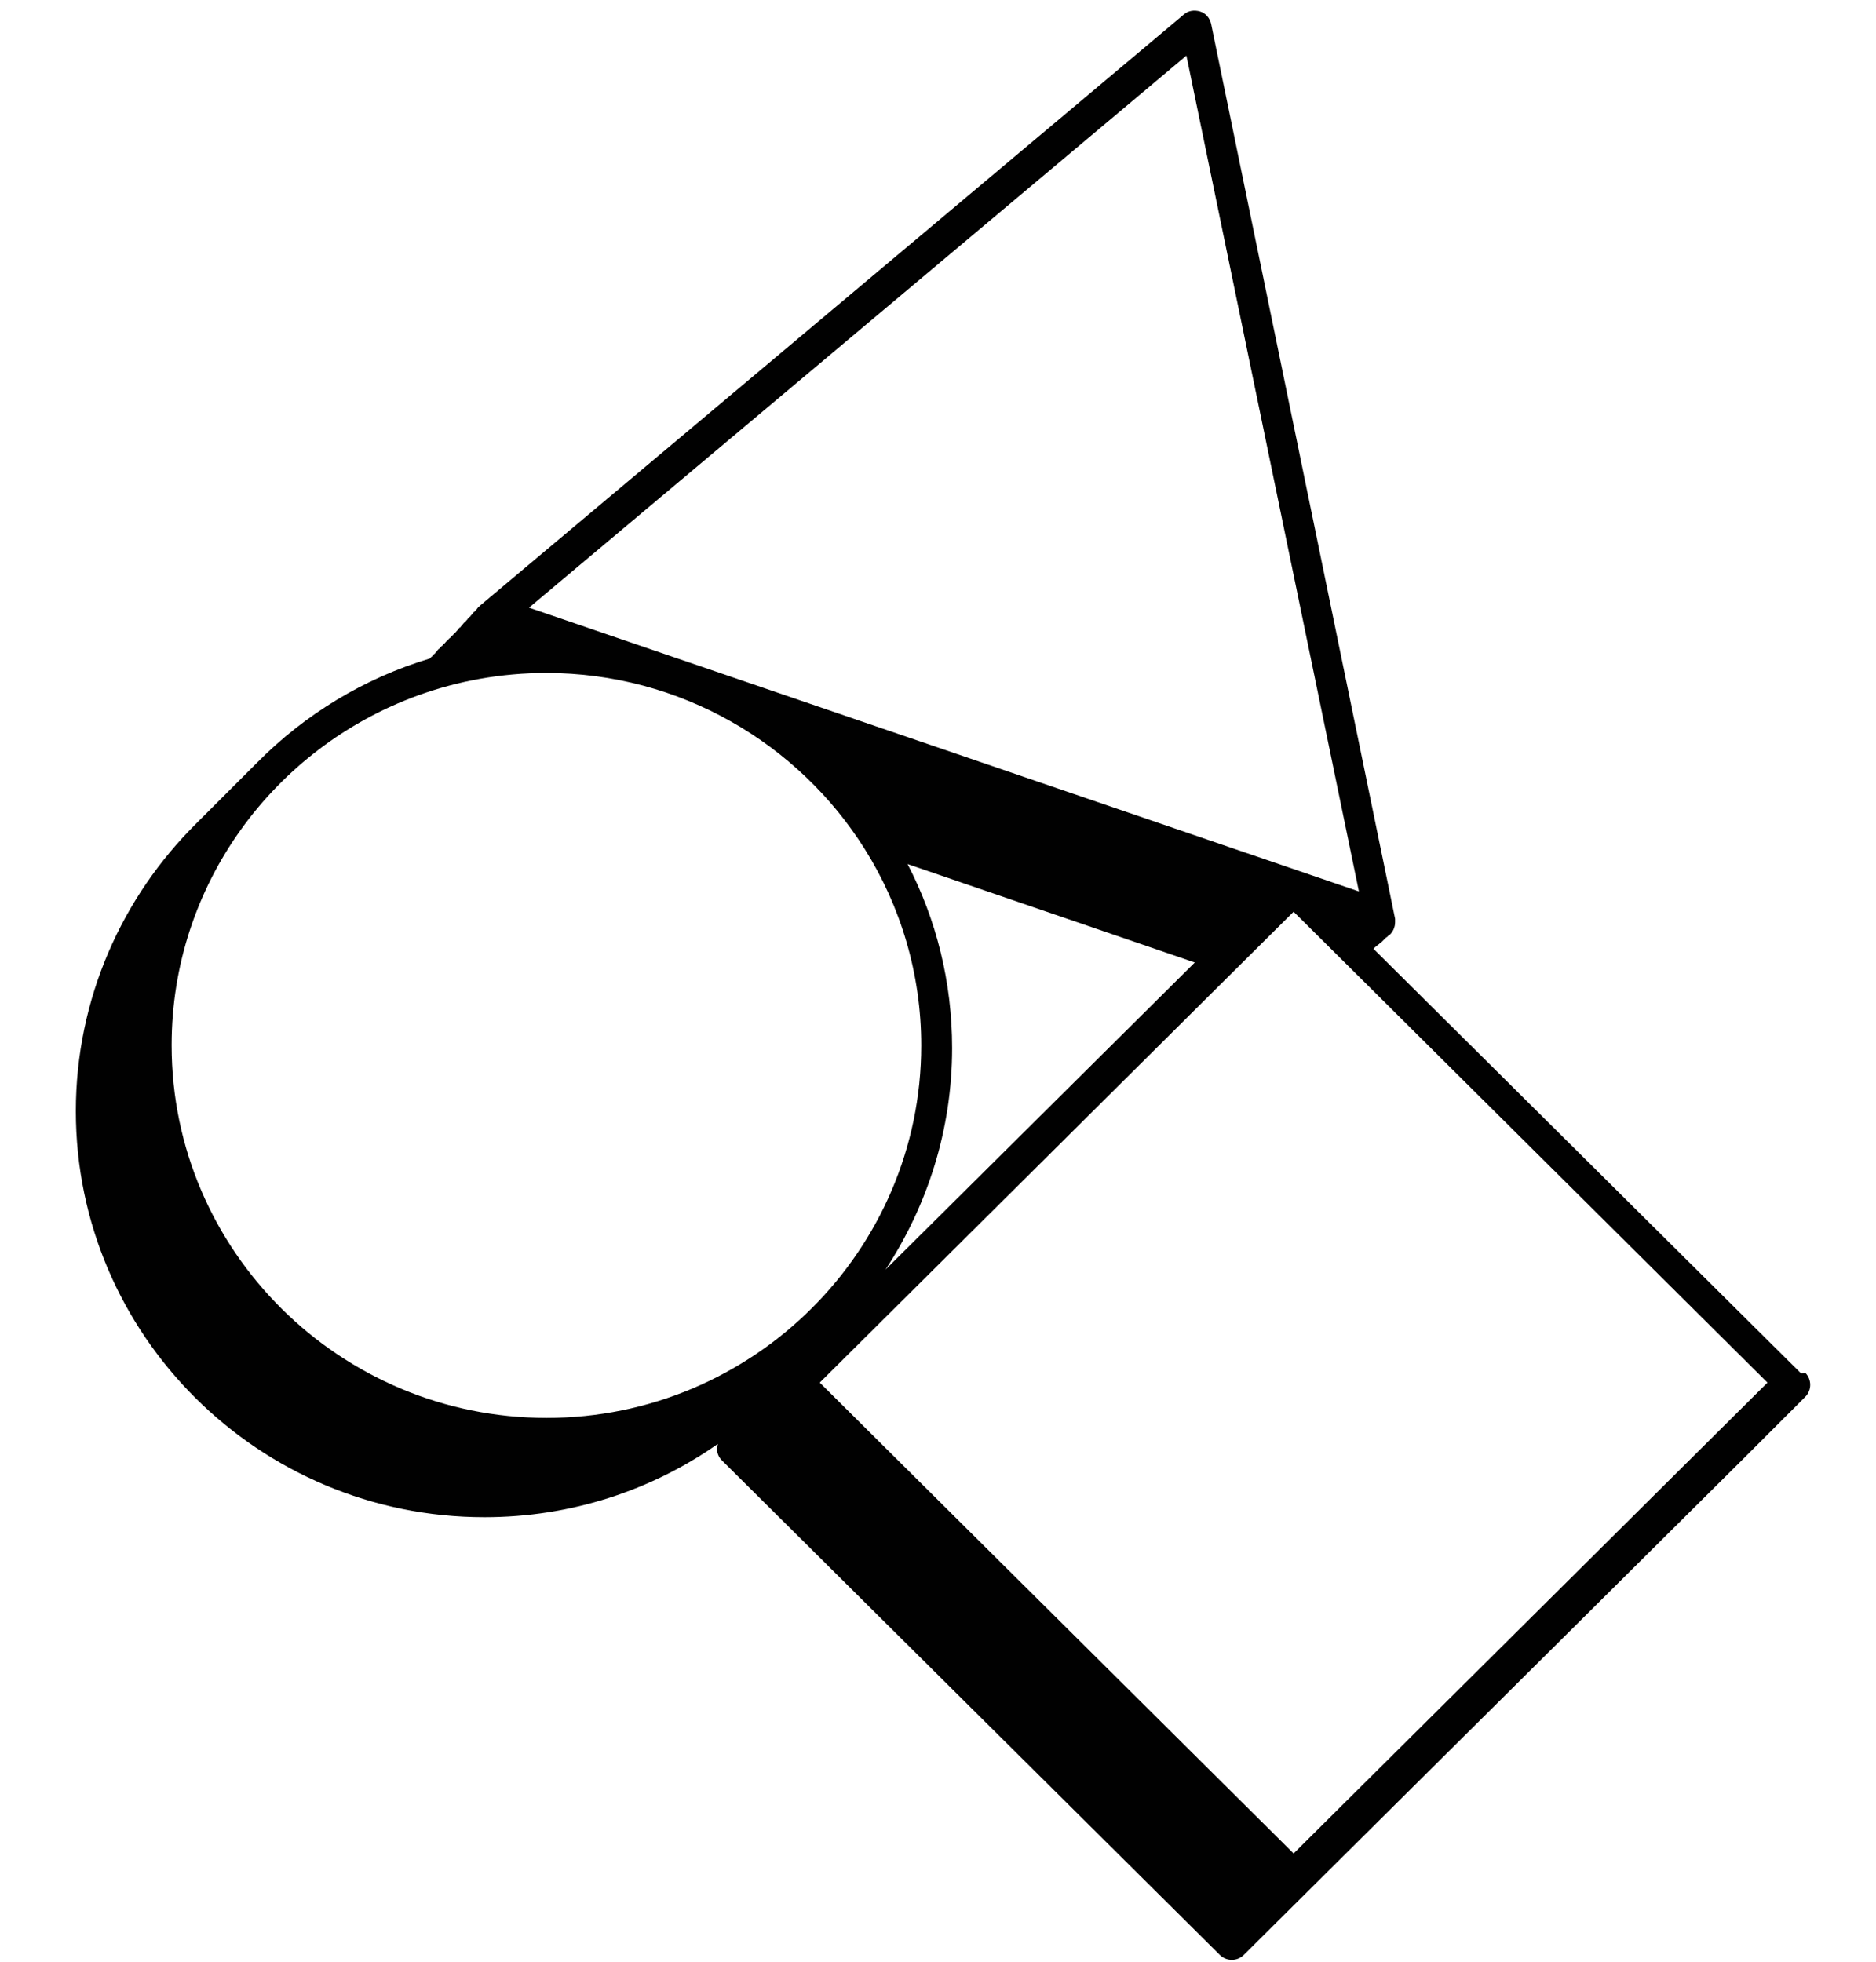 <!--?xml version="1.0" encoding="UTF-8"?-->
<svg viewBox="0 0 42.52 44.46" xmlns="http://www.w3.org/2000/svg" id="Calque_1">
  <defs>
    <style>
      .cls-1 {
        fill: #010101;
      }
    </style>
  </defs>
  <path d="M40.82,31.12l-9.69-9.62s0,0,0,0c.02-.02.03-.03.05-.05,0,0,0,0,.01,0,.02-.02.03-.03.05-.05,0,0,0,0,.01,0,.02-.02.03-.03.05-.05,0,0,0,0,.01,0,.02-.02.03-.03.05-.05,0,0,0,0,.01-.01.02-.02.03-.03.05-.05,0,0,0,0,.01,0,.02-.02.03-.03.05-.05,0,0,0,0,.01,0,.08-.07.13-.18.13-.29,0-.03,0-.05,0-.08L27.45.54c-.03-.13-.12-.24-.25-.28-.13-.04-.27-.02-.37.07l-15.91,13.36s-.04.03-.05.05h-.01s-.04.04-.05.06h0s-.04.04-.05.06h-.01s-.04.04-.05.06h0s-.04.04-.05.06h-.01s-.04.04-.05.06h0s-.04.04-.05.06h-.01s-.04.04-.05.06h0s-.04.04-.05.06h-.01s-.04.04-.05.06h0s-.04.04-.05.06h-.01s-.04.04-.05.06h-.01s-.04.04-.05.06h-.01s-.04.04-.05.06h-.01s-.04.04-.05.06h-.01s-.04.04-.05.06h-.01s-.04.04-.05.06h-.01s-.04.04-.05.06h0s-.04.04-.05.06h-.01s-.04.04-.05.06h-.01s-.02.03-.03.04c-1.5.45-2.84,1.27-3.91,2.35-.02.02-.04.04-.06.06-.02.02-.04.04-.06.06-.02.02-.04.04-.06.06-.02.02-.04.04-.06.06-.02.02-.04.04-.06.06-.02.02-.04.04-.06.06-.02.02-.04.04-.06.06-.02.02-.04.04-.06.06-.02.02-.04.04-.06.06-.02.02-.04.04-.06.06-.02.02-.04.04-.06.06-.02.02-.04.04-.06.06-.02.02-.04.04-.06.06-.02.02-.04.04-.06.06s-.04.04-.06.06c-.02.02-.04.04-.06.06-.02.02-.04.04-.06.06-.02.02-.04.04-.06.06-.02.02-.04.04-.06.06-.02.02-.04.04-.06.06-.02.02-.04.04-.06.06-.02.02-.04.04-.06.06-.02.02-.04.04-.06.06-1.69,1.67-2.74,3.98-2.74,6.53,0,5.07,4.15,9.2,9.26,9.2,1.97,0,3.79-.61,5.29-1.66,0,.03-.02.07-.02.1,0,.1.04.2.11.27l11.29,11.21c.07.07.17.11.27.11s.2-.04.27-.11l11.29-11.21h0s.12-.12.12-.12h0s.06-.06.06-.06c0,0,0,0,0,0l.06-.06s0,0,0,0l.06-.06s0,0,0,0l.06-.06s0,0,0,0l.06-.06s0,0,0,0l.06-.06s0,0,0,0l.06-.06s0,0,0,0l.06-.06h0s.06-.06.06-.06h0s.06-.06.06-.06c0,0,0,0,0,0l.06-.06h0s.06-.06.06-.06h0s.06-.06.06-.06c0,0,0,0,0,0l.06-.06s0,0,0,0l.06-.06h0s.06-.06.06-.06c0,0,0,0,0,0l.06-.06s0,0,0,0l.06-.06s0,0,0,0l.06-.06h0s.06-.06.06-.06c0,0,0,0,0,0l.06-.06s0,0,0,0l.06-.06c.07-.07.11-.17.11-.27s-.04-.2-.11-.27ZM26.89,1.26l3.91,18.94-18.81-6.43L26.89,1.26ZM27.09,21.8l-7.02,6.97c.95-1.45,1.51-3.17,1.51-5.02,0-1.5-.36-2.92-1.01-4.17l6.51,2.23ZM3.89,23.68c0-3.64,2.33-6.74,5.58-7.92.91-.33,1.89-.51,2.91-.51,3.04,0,5.72,1.6,7.22,3.99.81,1.29,1.28,2.82,1.28,4.45,0,4.65-3.81,8.44-8.49,8.44s-8.5-3.78-8.5-8.44ZM29.32,42l-10.74-10.67,9.32-9.26,1.42-1.41,1.33,1.32,9.41,9.35-10.74,10.67Z" class="cls-1"></path>
</svg>